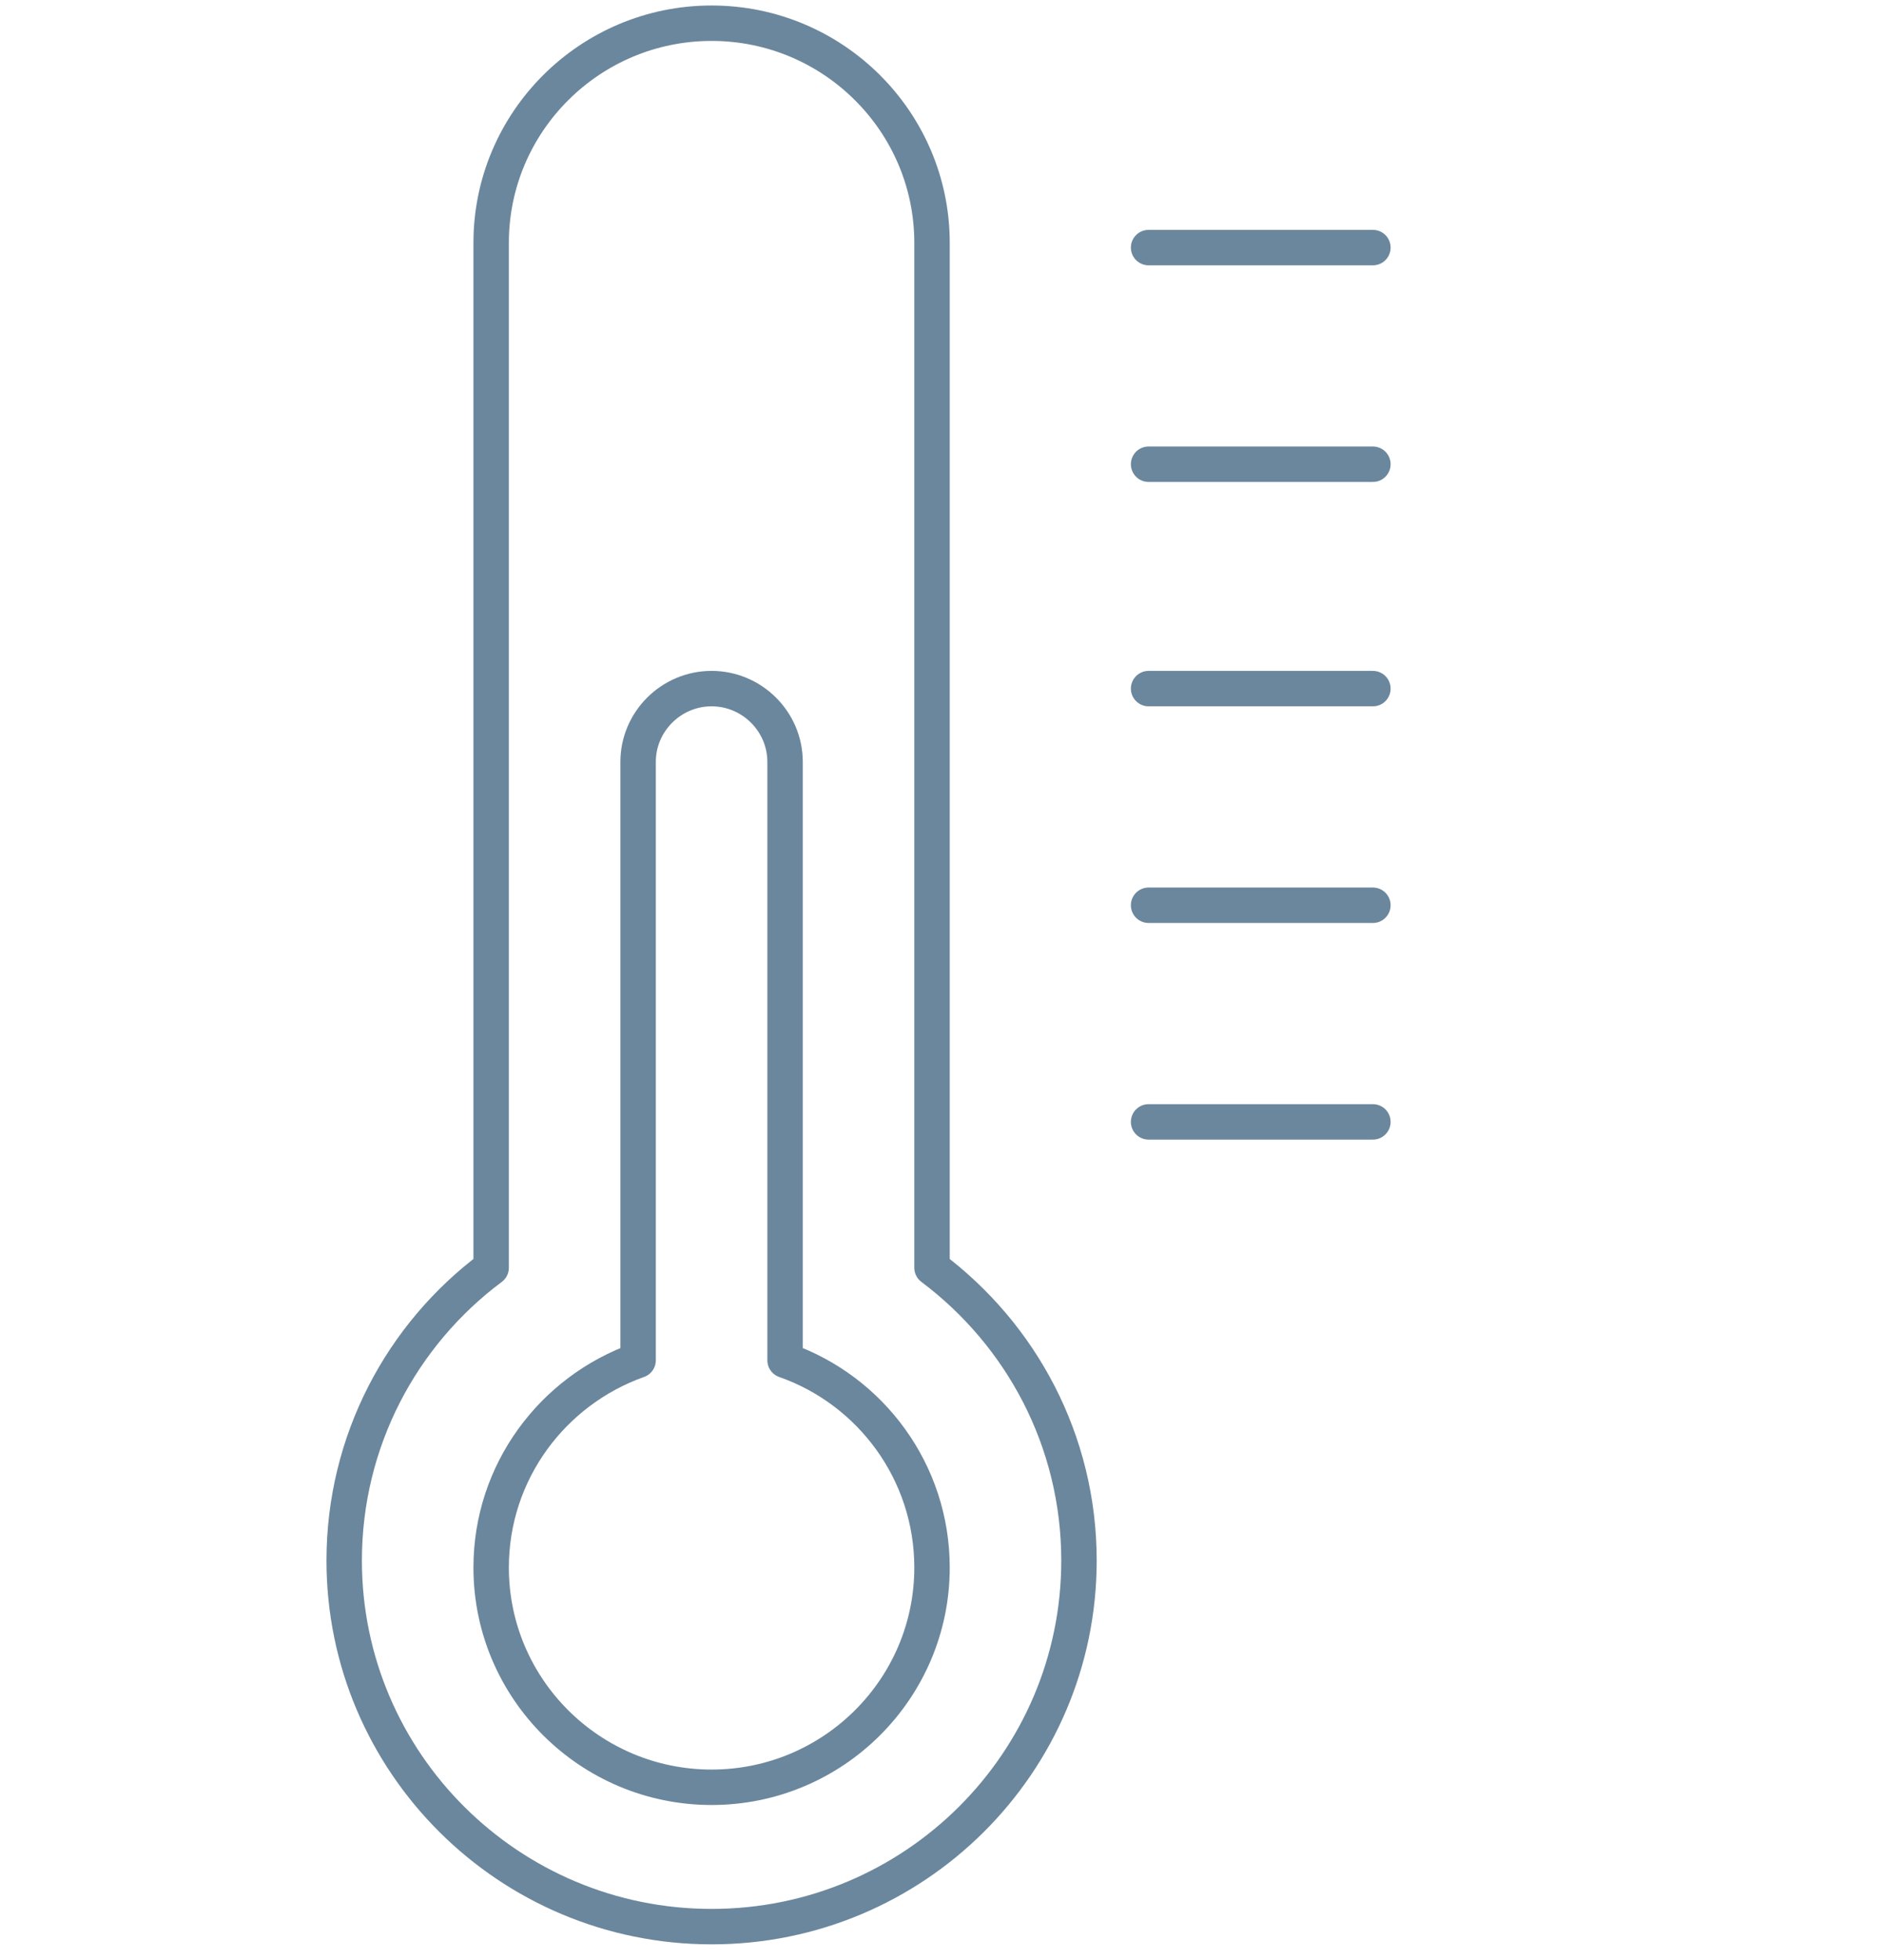 <?xml version="1.0" encoding="UTF-8"?>
<svg id="Layer_1" xmlns="http://www.w3.org/2000/svg" version="1.1" viewBox="0 0 243.58 253.35">
  <!-- Generator: Adobe Illustrator 29.7.1, SVG Export Plug-In . SVG Version: 2.1.1 Build 8)  -->
  <defs>
    <style>
      .st0 {
        fill: none;
        stroke: #6b879d;
        stroke-linecap: round;
        stroke-linejoin: round;
        stroke-width: 4.58px;
      }
    </style>
  </defs>
  <path class="st0" d="M101.5,175.81c11.07,3.88,19,14.44,19,26.79,0,15.67-12.78,28.4-28.5,28.4s-28.5-12.73-28.5-28.4c0-12.35,7.93-22.86,19-26.79h0v-77.34c0-5.21,4.28-9.47,9.5-9.47s9.5,4.26,9.5,9.47v77.34h0Z"/>
  <path class="st0" d="M63.5,163.85c-11.54,8.61-19,22.38-19,37.85,0,26.11,21.28,47.31,47.5,47.31s47.5-21.19,47.5-47.31c0-15.47-7.46-29.19-19-37.85h0V31.39c0-15.66-12.78-28.39-28.5-28.39s-28.5,12.73-28.5,28.39v132.46h0Z"/>
  <path class="st0" d="M148.5,145h29"/>
  <path class="st0" d="M148.5,117h29"/>
  <path class="st0" d="M148.5,89h29"/>
  <path class="st0" d="M148.5,60h29"/>
  <path class="st0" d="M148.5,32h29"/>
</svg>